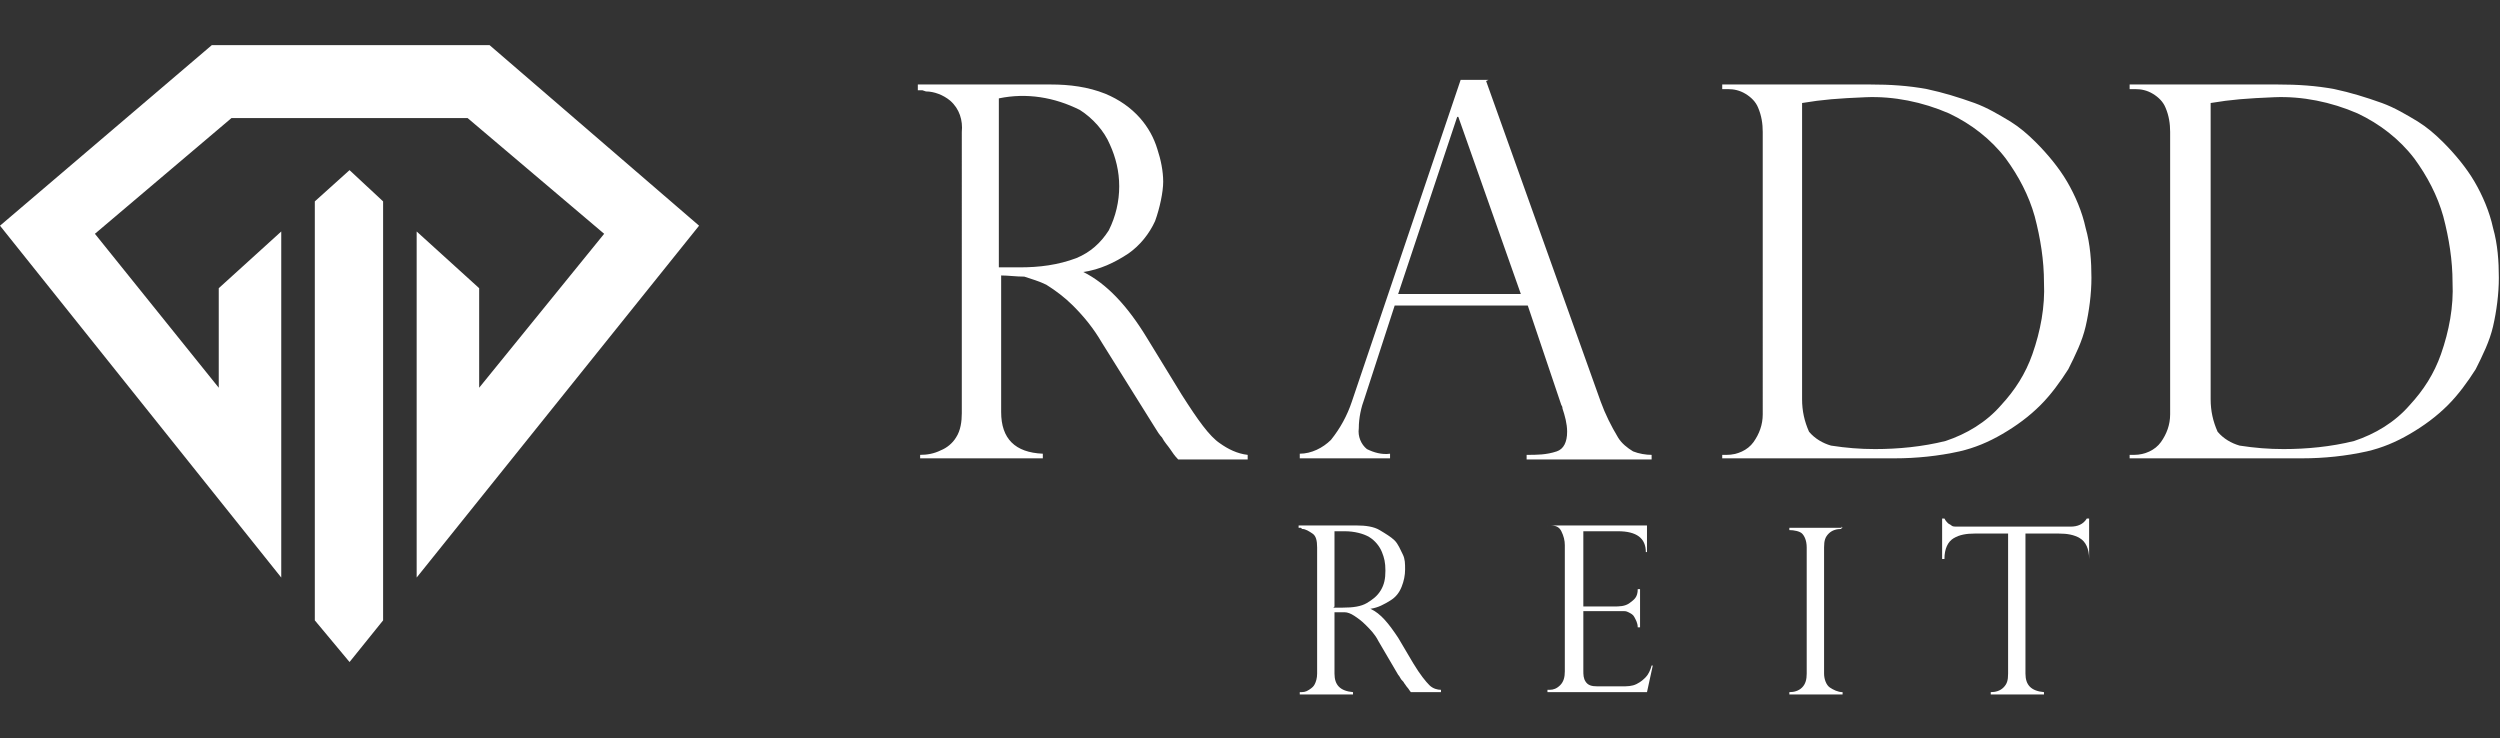 <?xml version="1.0" encoding="UTF-8"?>
<svg id="rad-diversified-logo-dark" xmlns="http://www.w3.org/2000/svg" width="216" height="63.8" version="1.1" viewBox="0 0 216 63.8">
  <rect x="0" y="0" width="216" height="63.8" fill="#333333" stroke="none"/>
  <defs>
    <style>
      .cls-1 {
        fill: #fff;
        stroke-width: 0px;
      }
    </style>
  </defs>
  <g id="Layer_1-2" data-name="Layer 1-2">
    <g>
      <g>
        <path class="cls-1" d="M112.4,45.6h-.2v-.2h5c.8,0,1.5.1,2,.4s1,.6,1.3.9.5.8.7,1.2.2.8.2,1.3-.1,1-.3,1.5-.5.9-1,1.2-1,.6-1.7.7h0c.9.4,1.6,1.3,2.4,2.5l1.3,2.2c.6,1,1.1,1.6,1.4,1.9s.7.4,1,.4v.2h-2.6c-.1-.1-.2-.3-.3-.4s-.2-.3-.3-.4c0-.1-.2-.2-.3-.4s-.2-.3-.2-.3l-1.7-2.9c-.3-.6-.7-1-1.1-1.4s-.7-.6-1-.8-.6-.3-.8-.3-.5,0-.9,0v5.3c0,1,.5,1.5,1.6,1.6v.2h-4.6v-.2c.3,0,.5,0,.8-.2s.4-.3.5-.5.2-.5.2-.9v-10.9c0-.6-.1-1-.4-1.2s-.6-.4-.9-.4h0ZM115.2,52.5h.8c.9,0,1.6-.1,2.1-.4s.9-.6,1.2-1.1.4-1,.4-1.7-.1-1.1-.3-1.6-.6-1-1.1-1.3-1.3-.5-2.1-.5-.7,0-.9,0v6.5h0Z"/>
        <path class="cls-1" d="M133.7,45.6v-.2h8.6v2.3h-.1c0-1.2-.8-1.8-2.4-1.8h-3v6.5h2.6c.5,0,1,0,1.4-.3s.7-.5.7-1.2h.2v3.3h-.2c0-.4-.2-.7-.3-.9s-.3-.3-.5-.4-.3-.1-.4-.1c-.2,0-.5,0-.7,0h-2.8v5.1c0,.4,0,.7.2,1s.5.4,1,.4h2.1c.5,0,.9,0,1.3-.2s.6-.4.8-.6.4-.6.5-1h.1l-.5,2.3h-8.6v-.2h.2c.3,0,.6-.1.9-.4s.4-.7.4-1.2v-10.9c0-.4-.1-.8-.3-1.2s-.5-.5-1-.5h-.2Z"/>
        <path class="cls-1" d="M159.1,45.5v.2c-.4,0-.8.1-1.1.4s-.4.6-.4,1.2v10.9c0,.5.2,1,.5,1.2s.7.4,1.1.4v.2h-4.6v-.2c.4,0,.8-.1,1.1-.4s.4-.7.4-1.2v-10.9c0-.6-.2-1-.4-1.2s-.7-.3-1.1-.3v-.2s4.6,0,4.6,0Z"/>
        <path class="cls-1" d="M180.7,48.3h-.2c0-.9-.3-1.5-.8-1.8s-1.1-.4-1.8-.4h-2.9v12.1c0,1,.5,1.5,1.6,1.6v.2h-4.6v-.2c.4,0,.8-.1,1.1-.4s.4-.6.4-1.2v-12.1h-2.9c-.7,0-1.3.1-1.8.4s-.8.9-.8,1.8h-.2v-3.5h.2c.1.2.2.3.3.4s.2.1.3.2.3.1.4.1.4,0,.6,0h9.3c.6,0,1.1-.2,1.4-.7h.2v3.5h0Z"/>
      </g>
      <g>
        <g>
          <g id="Group_19" data-name="Group 19">
            <path id="Path_93" data-name="Path 93" class="cls-1" d="M79.7,7.8h-.4v-.5h11.5c1.6,0,3.2.2,4.7.8,1.2.5,2.2,1.2,3,2.1.7.8,1.2,1.7,1.5,2.7.3.9.5,1.9.5,2.8s-.3,2.3-.7,3.4c-.5,1.1-1.3,2.1-2.3,2.8-1.2.8-2.5,1.4-3.9,1.6h0c2,1,3.8,2.9,5.5,5.7l3,4.9c1.4,2.2,2.4,3.6,3.3,4.2.7.5,1.5.9,2.4,1v.4h-6c-.3-.3-.5-.6-.7-.9-.2-.3-.5-.6-.7-1-.2-.2-.4-.5-.7-1-.2-.3-.3-.5-.5-.8l-4-6.4c-.7-1.2-1.5-2.2-2.5-3.2-.7-.7-1.5-1.3-2.3-1.8-.6-.3-1.3-.5-1.9-.7-.7,0-1.4-.1-2-.1v11.8c0,2.3,1.2,3.5,3.6,3.6v.4h-10.6v-.3c.6,0,1.2-.1,1.8-.4.5-.2,1-.6,1.3-1.1.4-.6.5-1.4.5-2.1V11.4c.1-1-.2-2-1-2.7-.6-.5-1.4-.8-2.1-.8ZM86.2,23.1h1.9c1.7,0,3.3-.2,4.9-.8,1.2-.5,2.1-1.3,2.8-2.4.6-1.2.9-2.5.9-3.8,0-1.3-.3-2.5-.8-3.6-.5-1.2-1.5-2.3-2.6-3-2.2-1.1-4.6-1.5-7-1v14.7h0Z"/>
            <path id="Path_94" data-name="Path 94" class="cls-1" d="M128.4,7l9.9,27.7c.4,1.1.9,2.1,1.5,3.1.3.5.8.9,1.3,1.2.5.2,1.1.3,1.6.3v.4h-10.8v-.4c.9,0,1.7,0,2.6-.3.6-.2.9-.8.9-1.7,0-.7-.2-1.4-.4-2,0,0,0-.2-.1-.3l-2.9-8.6h-11.5l-2.6,8c-.3.8-.5,1.7-.5,2.6-.1.7.2,1.4.7,1.8.6.3,1.3.5,2,.4v.4h-7.8v-.4c1,0,2-.5,2.7-1.2.8-1,1.4-2.1,1.8-3.3l9.4-27.8h2.4,0ZM120.8,25.4h10.6l-5.4-15.3h-.1s-5.1,15.3-5.1,15.3Z"/>
            <path id="Path_95" data-name="Path 95" class="cls-1" d="M148.8,7.7v-.4h12.8c1.7,0,3.3.1,4.9.4,1.4.3,2.7.7,4.1,1.2,1.1.4,2.1,1,3.1,1.6.8.5,1.5,1.1,2.2,1.8,1,1,2,2.2,2.7,3.4.7,1.2,1.3,2.6,1.6,4,.4,1.4.5,2.9.5,4.3s-.2,2.9-.5,4.2c-.3,1.3-.9,2.5-1.5,3.7-.7,1.1-1.5,2.2-2.4,3.1-1,1-2.1,1.8-3.3,2.5-1.2.7-2.4,1.2-3.7,1.5-1.8.4-3.7.6-5.6.6h-14.9v-.3h.4c.9,0,1.8-.4,2.3-1.1.5-.7.8-1.5.8-2.4V11.4c0-.7-.1-1.4-.4-2.1-.2-.5-.6-.9-1.1-1.2-.5-.3-1-.4-1.5-.4h-.5ZM155.7,8.9v25.6c0,1,.2,1.9.6,2.8.5.6,1.2,1,1.9,1.2,1.3.2,2.5.3,3.8.3,2,0,4.1-.2,6.1-.7,1.8-.6,3.5-1.6,4.8-3.1,1.2-1.3,2.1-2.7,2.7-4.4.7-2,1.1-4.1,1-6.2,0-1.9-.3-3.8-.8-5.7-.5-1.8-1.4-3.5-2.5-5-1.3-1.7-3-3-4.9-3.9-2.3-1-4.8-1.5-7.2-1.4s-3.7.2-5.5.5h0Z"/>
          </g>
          <g id="Group_21" data-name="Group 21">
            <path id="Path_107" data-name="Path 107" class="cls-1" d="M27.2,17.4v36.2c0,0,3,3.6,3,3.6l2.9-3.6V17.4c0,0-2.9-2.7-2.9-2.7,0,0-3,2.7-3,2.7Z"/>
            <path id="Path_108" data-name="Path 108" class="cls-1" d="M42.3,3.9h-24L0,19.5l24.3,30.4v-29.9c0,0-5.4,4.9-5.4,4.9v8.6s-10.7-13.3-10.7-13.3l11.8-10h20.4l11.8,10-10.8,13.3v-8.6s-5.4-4.9-5.4-4.9v29.9c0,0,24.4-30.4,24.4-30.4L42.3,3.9Z"/>
          </g>
        </g>
        <path id="Path_95-2" data-name="Path 95-2" class="cls-1" d="M184,7.7v-.4h12.8c1.7,0,3.3.1,4.9.4,1.4.3,2.7.7,4.1,1.2,1.1.4,2.1,1,3.1,1.6.8.5,1.5,1.1,2.2,1.8,1,1,2,2.2,2.7,3.4.7,1.2,1.3,2.6,1.6,4,.4,1.4.5,2.9.5,4.3s-.2,2.9-.5,4.2c-.3,1.3-.9,2.5-1.5,3.7-.7,1.1-1.5,2.2-2.4,3.1-1,1-2.1,1.8-3.3,2.5-1.2.7-2.4,1.2-3.7,1.5-1.8.4-3.7.6-5.6.6h-14.9v-.3h.4c.9,0,1.8-.4,2.3-1.1.5-.7.8-1.5.8-2.4V11.4c0-.7-.1-1.4-.4-2.1-.2-.5-.6-.9-1.1-1.2-.5-.3-1-.4-1.5-.4h-.5ZM191,8.9v25.6c0,1,.2,1.9.6,2.8.5.6,1.2,1,1.9,1.2,1.3.2,2.5.3,3.8.3,2,0,4.1-.2,6.1-.7,1.8-.6,3.5-1.6,4.8-3.1,1.2-1.3,2.1-2.7,2.7-4.4.7-2,1.1-4.1,1-6.2,0-1.9-.3-3.8-.8-5.7-.5-1.8-1.4-3.5-2.5-5-1.3-1.7-3-3-4.9-3.9-2.3-1-4.8-1.5-7.2-1.4s-3.7.2-5.5.5h0Z"/>
      </g>
    </g>
  </g>
</svg>